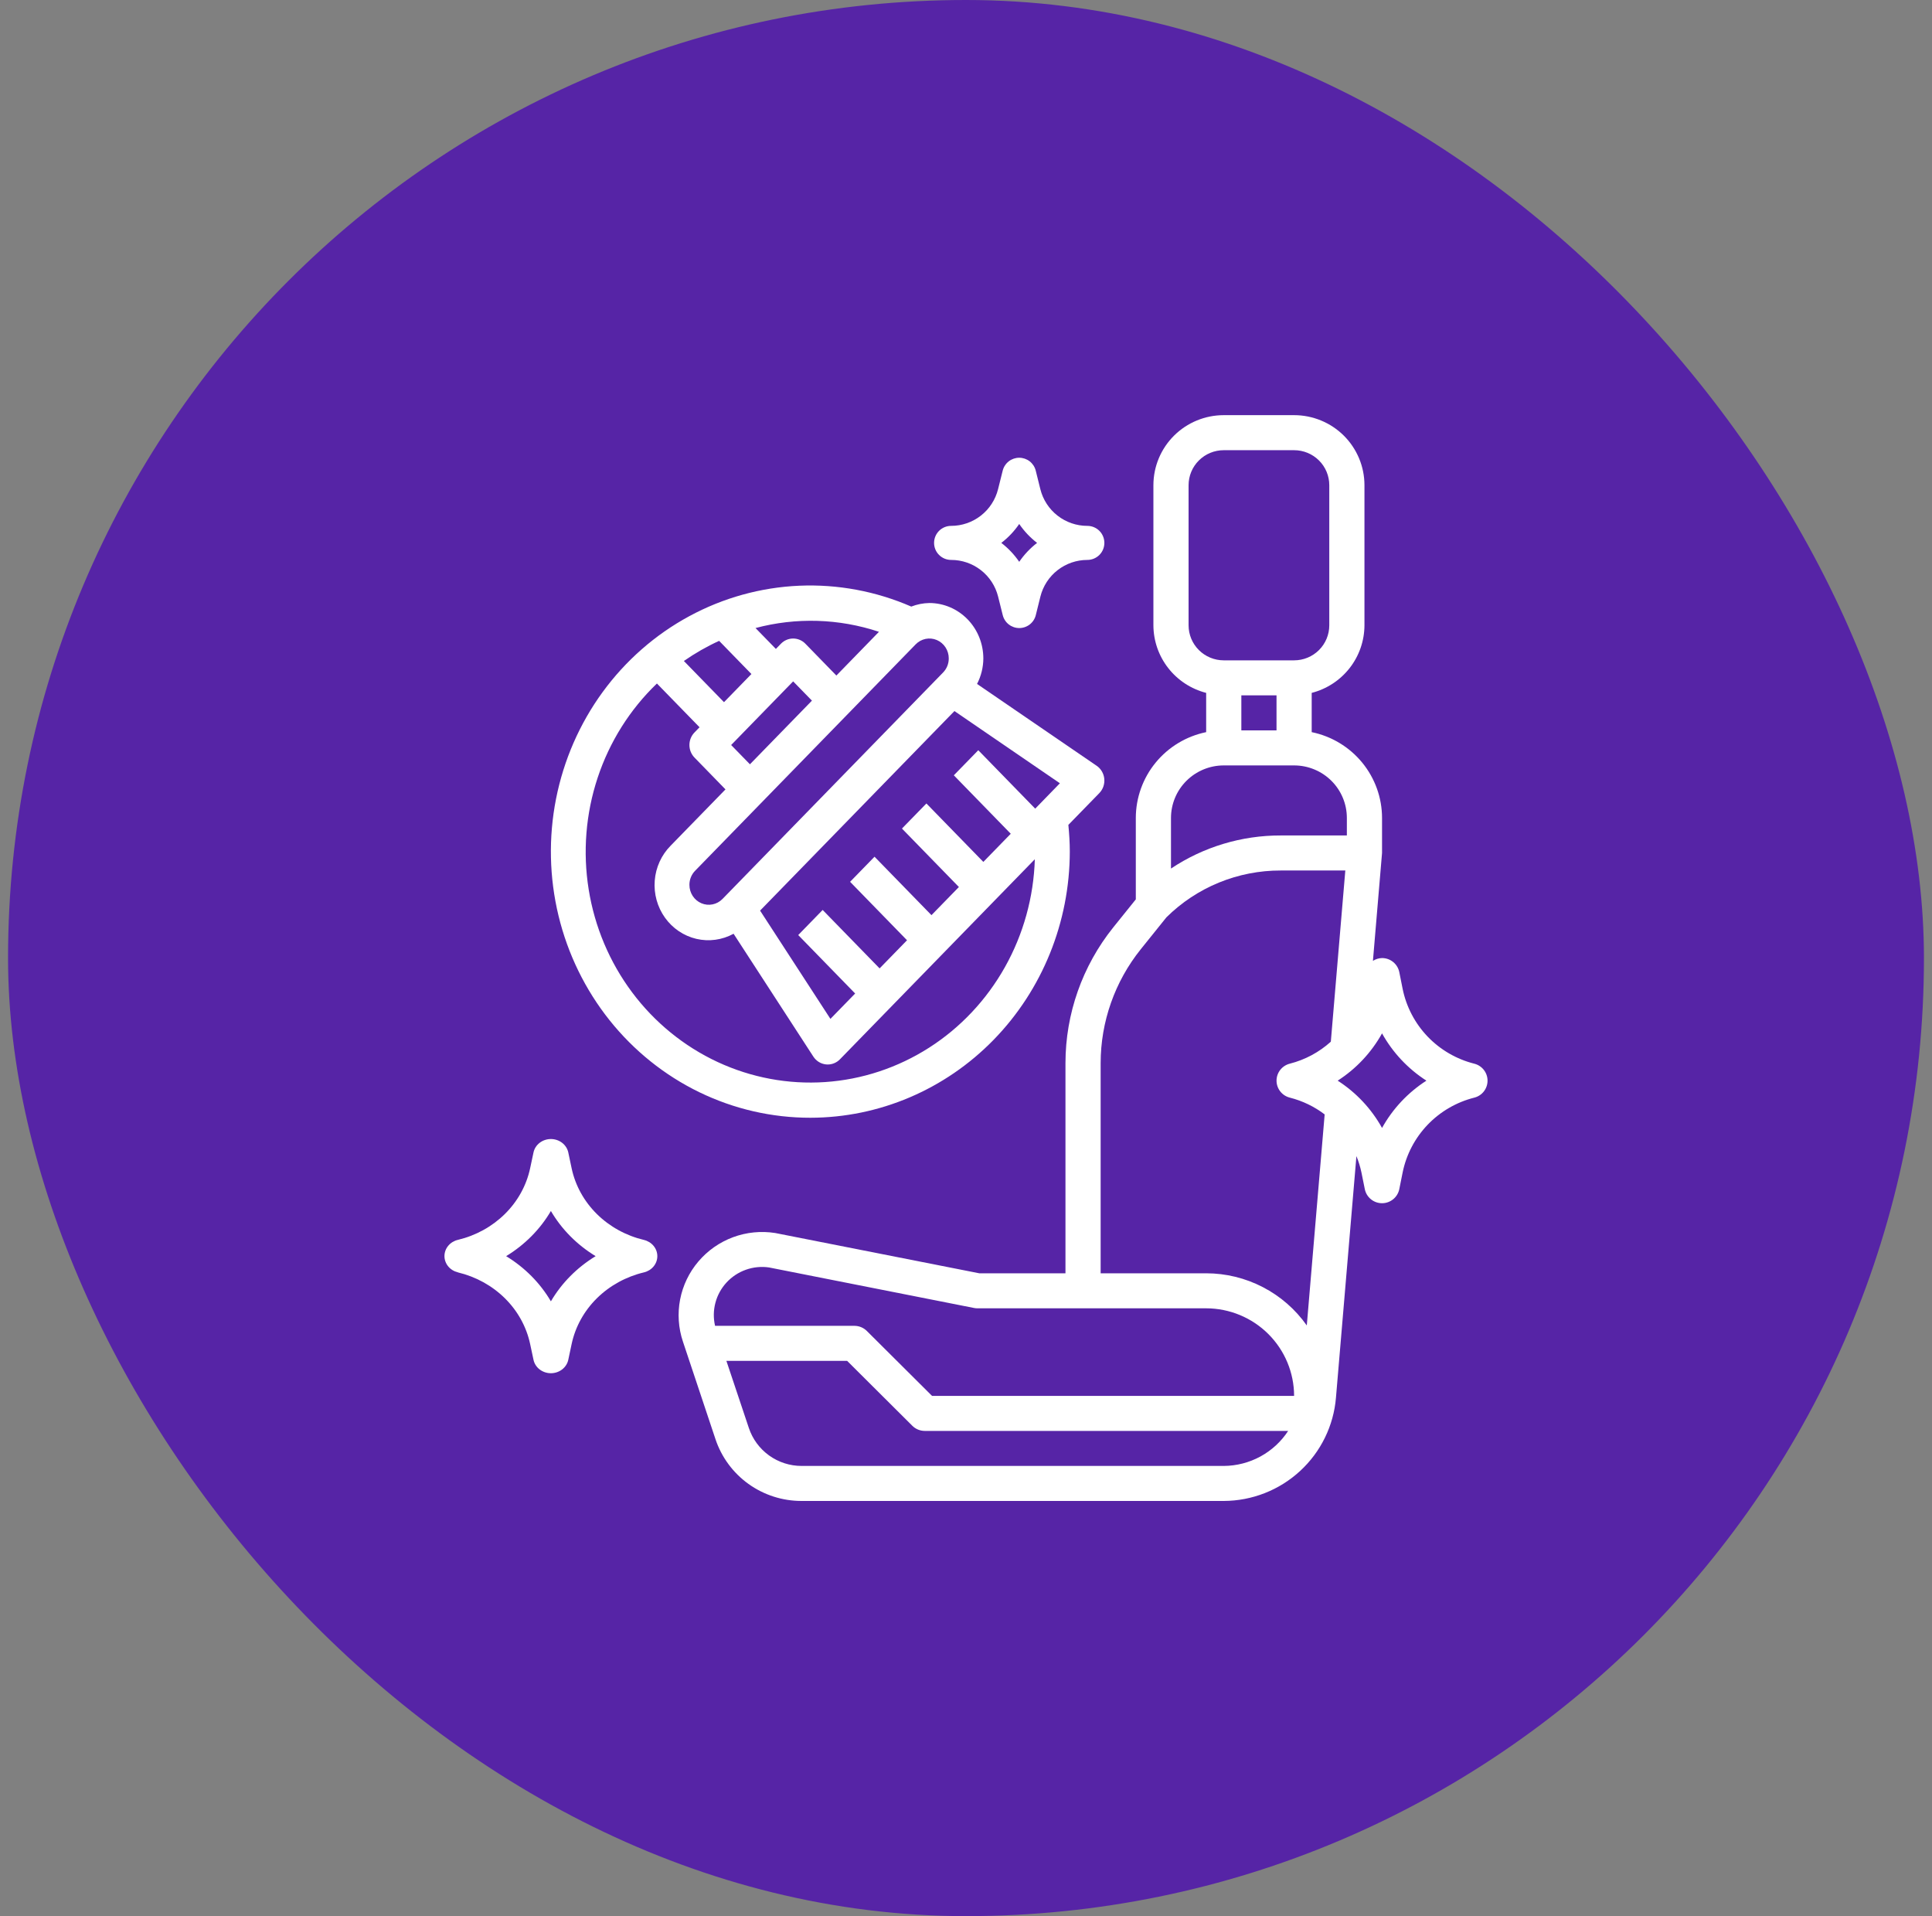 <?xml version="1.0" encoding="UTF-8"?>
<svg xmlns="http://www.w3.org/2000/svg" width="120" height="119" viewBox="0 0 120 119" fill="none">
  <rect x="0" y="0" width="120" height="119" fill="#808080" stroke="none"/>
  <rect x="0.5" width="119" height="119" rx="59.5" fill="#5624A6"></rect>
  <path d="M66.178 79.077H60.825L48.153 76.576C47.272 76.437 46.37 76.526 45.534 76.835C44.698 77.145 43.956 77.663 43.38 78.341C42.803 79.018 42.412 79.832 42.243 80.704C42.075 81.576 42.135 82.477 42.418 83.319L44.439 89.377C44.812 90.497 45.53 91.47 46.491 92.16C47.452 92.849 48.607 93.219 49.792 93.216H76.01C77.767 93.209 79.458 92.546 80.748 91.358C82.039 90.17 82.835 88.543 82.979 86.799L84.25 71.8C84.384 72.127 84.488 72.466 84.561 72.812L84.771 73.853C84.821 74.099 84.955 74.32 85.15 74.479C85.345 74.638 85.589 74.725 85.841 74.725C86.093 74.725 86.337 74.638 86.532 74.479C86.728 74.32 86.862 74.099 86.912 73.853L87.121 72.812C87.348 71.7 87.886 70.674 88.672 69.853C89.459 69.032 90.463 68.448 91.568 68.169C91.804 68.111 92.013 67.975 92.163 67.784C92.313 67.592 92.394 67.357 92.394 67.114C92.394 66.872 92.313 66.636 92.163 66.445C92.013 66.254 91.804 66.118 91.568 66.059C90.463 65.781 89.459 65.197 88.672 64.376C87.886 63.554 87.348 62.529 87.121 61.416L86.912 60.37C86.861 60.124 86.727 59.904 86.532 59.745C86.337 59.586 86.093 59.5 85.841 59.5C85.64 59.504 85.444 59.565 85.275 59.675L85.841 52.974V50.799C85.84 49.546 85.404 48.331 84.608 47.361C83.812 46.39 82.704 45.722 81.472 45.469V43.031C82.407 42.791 83.236 42.248 83.829 41.489C84.422 40.73 84.745 39.797 84.749 38.835V30.134C84.749 28.98 84.288 27.873 83.469 27.057C82.65 26.242 81.538 25.783 80.379 25.783H76.01C74.851 25.783 73.739 26.242 72.92 27.057C72.1 27.873 71.64 28.98 71.64 30.134V38.835C71.644 39.797 71.967 40.73 72.56 41.489C73.153 42.248 73.982 42.791 74.917 43.031V45.469C73.684 45.722 72.576 46.39 71.78 47.361C70.984 48.331 70.549 49.546 70.547 50.799V55.855L69.147 57.595C67.226 59.989 66.18 62.962 66.178 66.026V79.077ZM76.01 91.041H49.792C49.066 91.042 48.359 90.815 47.771 90.392C47.183 89.97 46.743 89.374 46.514 88.689L45.117 84.515H52.617L56.666 88.547C56.871 88.751 57.149 88.866 57.438 88.866H80.01C79.576 89.53 78.983 90.076 78.285 90.456C77.587 90.835 76.805 91.037 76.01 91.041ZM88.596 67.113C87.449 67.851 86.502 68.86 85.841 70.05C85.18 68.86 84.234 67.851 83.086 67.113C84.234 66.376 85.18 65.367 85.841 64.177C86.502 65.367 87.449 66.376 88.596 67.113ZM79.287 43.185V45.361H77.102V43.185H79.287ZM73.825 38.835V30.134C73.825 29.557 74.055 29.003 74.465 28.596C74.874 28.188 75.43 27.959 76.01 27.959H80.379C80.959 27.959 81.514 28.188 81.924 28.596C82.334 29.003 82.564 29.557 82.564 30.134V38.835C82.564 39.412 82.334 39.965 81.924 40.373C81.514 40.781 80.959 41.01 80.379 41.01H76.01C75.43 41.01 74.874 40.781 74.465 40.373C74.055 39.965 73.825 39.412 73.825 38.835ZM76.01 47.536H80.379C81.248 47.536 82.082 47.88 82.697 48.492C83.311 49.103 83.656 49.933 83.656 50.799V51.886H79.549C77.122 51.88 74.748 52.596 72.732 53.941V50.799C72.732 49.933 73.078 49.103 73.692 48.492C74.307 47.88 75.14 47.536 76.01 47.536ZM70.852 58.956L72.446 56.973C73.38 56.047 74.488 55.313 75.707 54.813C76.927 54.314 78.233 54.058 79.551 54.062H83.56L82.66 64.693C81.936 65.348 81.062 65.816 80.115 66.058C79.879 66.117 79.669 66.253 79.519 66.444C79.369 66.635 79.288 66.871 79.288 67.113C79.288 67.356 79.369 67.591 79.519 67.782C79.669 67.974 79.879 68.109 80.115 68.168C80.899 68.367 81.634 68.721 82.277 69.21L81.167 82.317C80.463 81.317 79.527 80.501 78.439 79.937C77.352 79.373 76.144 79.078 74.917 79.077H68.363V66.026C68.364 63.456 69.242 60.964 70.852 58.956ZM74.917 81.252C76.365 81.254 77.754 81.828 78.777 82.847C79.801 83.867 80.377 85.249 80.379 86.691H57.891L53.841 82.659C53.636 82.455 53.358 82.34 53.069 82.34H44.414C44.304 81.867 44.311 81.375 44.436 80.906C44.56 80.436 44.798 80.004 45.128 79.647C45.458 79.29 45.871 79.018 46.33 78.856C46.789 78.693 47.282 78.644 47.764 78.714L60.504 81.232C60.574 81.246 60.645 81.253 60.716 81.252H74.917Z" fill="white"></path>
  <path d="M50.338 69.417C54.609 69.412 58.703 67.668 61.723 64.569C64.743 61.469 66.442 57.266 66.447 52.883C66.447 52.331 66.411 51.78 66.358 51.229L68.28 49.256C68.392 49.141 68.478 49.001 68.532 48.848C68.585 48.694 68.605 48.53 68.589 48.368C68.574 48.206 68.523 48.049 68.441 47.909C68.36 47.77 68.249 47.65 68.117 47.559L60.686 42.475C60.94 41.987 61.074 41.443 61.077 40.891C61.076 39.978 60.723 39.104 60.095 38.459C59.466 37.814 58.614 37.451 57.726 37.45C57.341 37.456 56.96 37.531 56.6 37.671C54.402 36.715 52.025 36.273 49.639 36.376C47.254 36.479 44.922 37.126 42.81 38.269C40.698 39.411 38.86 41.022 37.429 42.983C35.999 44.944 35.011 47.208 34.537 49.609C34.063 52.011 34.116 54.491 34.69 56.869C35.265 59.247 36.348 61.464 37.86 63.36C39.373 65.256 41.277 66.783 43.435 67.831C45.593 68.878 47.951 69.42 50.338 69.417ZM64.299 50.221L60.763 46.592L59.244 48.15L62.78 51.78L61.077 53.528L57.541 49.899L56.022 51.457L59.559 55.087L57.855 56.835L54.319 53.206L52.801 54.764L56.337 58.394L54.634 60.142L51.097 56.512L49.579 58.071L53.115 61.701L51.579 63.277L47.21 56.553L59.282 44.16L65.832 48.644L64.299 50.221ZM58.929 40.891C58.93 41.053 58.899 41.214 58.839 41.364C58.778 41.514 58.689 41.65 58.577 41.765L44.877 55.828C44.708 56.001 44.493 56.119 44.26 56.166C44.026 56.214 43.784 56.19 43.564 56.096C43.344 56.002 43.156 55.844 43.024 55.641C42.891 55.437 42.821 55.198 42.821 54.954C42.82 54.791 42.851 54.63 42.912 54.48C42.972 54.33 43.061 54.194 43.173 54.08L56.874 40.017C57.042 39.844 57.257 39.726 57.491 39.678C57.724 39.63 57.966 39.655 58.186 39.748C58.407 39.842 58.594 40 58.727 40.204C58.859 40.407 58.93 40.646 58.929 40.891ZM45.413 46.269L49.264 42.316L50.431 43.513L46.58 47.466L45.413 46.269ZM44.969 43.608L42.477 41.05C43.169 40.568 43.902 40.149 44.666 39.8L46.672 41.86L44.969 43.608ZM54.594 39.238L51.949 41.954L50.024 39.978C49.822 39.771 49.549 39.655 49.264 39.655C48.98 39.655 48.706 39.771 48.505 39.978L48.191 40.301L46.926 39.004C49.452 38.331 52.112 38.412 54.594 39.238ZM40.801 42.447L43.45 45.166L43.136 45.489C42.934 45.696 42.821 45.976 42.821 46.269C42.821 46.561 42.934 46.841 43.136 47.048L45.061 49.025L41.655 52.521C41.082 53.098 40.731 53.868 40.667 54.689C40.602 55.511 40.828 56.328 41.303 56.993C41.777 57.657 42.469 58.123 43.252 58.307C44.035 58.49 44.855 58.378 45.564 57.99L50.519 65.62C50.607 65.755 50.723 65.869 50.859 65.953C50.995 66.037 51.148 66.088 51.306 66.105C51.341 66.109 51.377 66.11 51.412 66.11C51.697 66.11 51.97 65.994 52.171 65.787L64.275 53.363C64.203 55.718 63.565 58.019 62.419 60.06C61.273 62.102 59.654 63.822 57.706 65.067C55.757 66.313 53.539 67.046 51.248 67.201C48.958 67.356 46.665 66.928 44.574 65.956C42.483 64.984 40.658 63.497 39.261 61.628C37.863 59.758 36.937 57.564 36.564 55.239C36.191 52.914 36.382 50.531 37.121 48.3C37.86 46.069 39.124 44.06 40.801 42.45V42.447Z" fill="white"></path>
  <path d="M59.075 34.774C59.746 34.773 60.398 34.997 60.927 35.41C61.456 35.822 61.832 36.4 61.994 37.051L62.282 38.203C62.339 38.432 62.471 38.636 62.657 38.781C62.843 38.926 63.072 39.005 63.308 39.005C63.544 39.005 63.774 38.926 63.96 38.781C64.146 38.636 64.278 38.432 64.335 38.203L64.62 37.053C64.782 36.402 65.157 35.824 65.686 35.411C66.215 34.998 66.866 34.774 67.537 34.774C67.817 34.774 68.086 34.662 68.285 34.464C68.483 34.266 68.594 33.997 68.594 33.716C68.594 33.436 68.483 33.167 68.285 32.968C68.086 32.77 67.817 32.659 67.537 32.659C66.866 32.66 66.214 32.436 65.685 32.023C65.156 31.61 64.78 31.032 64.618 30.381L64.332 29.23C64.275 29.001 64.143 28.798 63.957 28.652C63.771 28.507 63.541 28.428 63.305 28.428C63.069 28.428 62.84 28.507 62.654 28.652C62.468 28.798 62.336 29.001 62.279 29.23L61.991 30.382C61.828 31.032 61.453 31.61 60.925 32.022C60.396 32.435 59.745 32.659 59.075 32.659C58.794 32.659 58.525 32.77 58.327 32.968C58.128 33.167 58.017 33.436 58.017 33.716C58.017 33.997 58.128 34.266 58.327 34.464C58.525 34.662 58.794 34.774 59.075 34.774ZM63.306 32.541C63.611 32.989 63.986 33.386 64.415 33.716C63.986 34.047 63.611 34.443 63.306 34.891C62.999 34.443 62.624 34.046 62.193 33.716C62.624 33.386 62.999 32.989 63.306 32.541Z" fill="white"></path>
  <path d="M28.44 79.021C29.555 79.287 30.567 79.845 31.36 80.629C32.154 81.414 32.696 82.394 32.925 83.457L33.137 84.451C33.187 84.686 33.322 84.897 33.519 85.049C33.716 85.2 33.962 85.283 34.217 85.283C34.471 85.283 34.717 85.2 34.914 85.049C35.111 84.897 35.246 84.686 35.297 84.451L35.508 83.457C35.737 82.394 36.279 81.414 37.073 80.629C37.867 79.845 38.879 79.287 39.994 79.021C40.232 78.965 40.444 78.835 40.595 78.652C40.746 78.47 40.828 78.245 40.828 78.013C40.828 77.781 40.746 77.556 40.595 77.374C40.444 77.191 40.232 77.061 39.994 77.005C38.879 76.739 37.867 76.181 37.073 75.397C36.279 74.612 35.737 73.632 35.508 72.57L35.297 71.571C35.246 71.336 35.111 71.125 34.914 70.973C34.717 70.822 34.471 70.739 34.217 70.739C33.962 70.739 33.716 70.822 33.519 70.973C33.322 71.125 33.187 71.336 33.137 71.571L32.925 72.565C32.696 73.628 32.154 74.608 31.36 75.393C30.567 76.177 29.555 76.735 28.44 77.001C28.201 77.057 27.99 77.187 27.839 77.37C27.688 77.552 27.606 77.777 27.606 78.009C27.606 78.24 27.688 78.466 27.839 78.648C27.99 78.831 28.201 78.96 28.44 79.017V79.021ZM34.217 75.208C34.883 76.345 35.838 77.308 36.996 78.013C35.838 78.718 34.883 79.681 34.217 80.819C33.55 79.681 32.595 78.718 31.437 78.013C32.595 77.308 33.55 76.345 34.217 75.208Z" fill="white"></path>
</svg>
